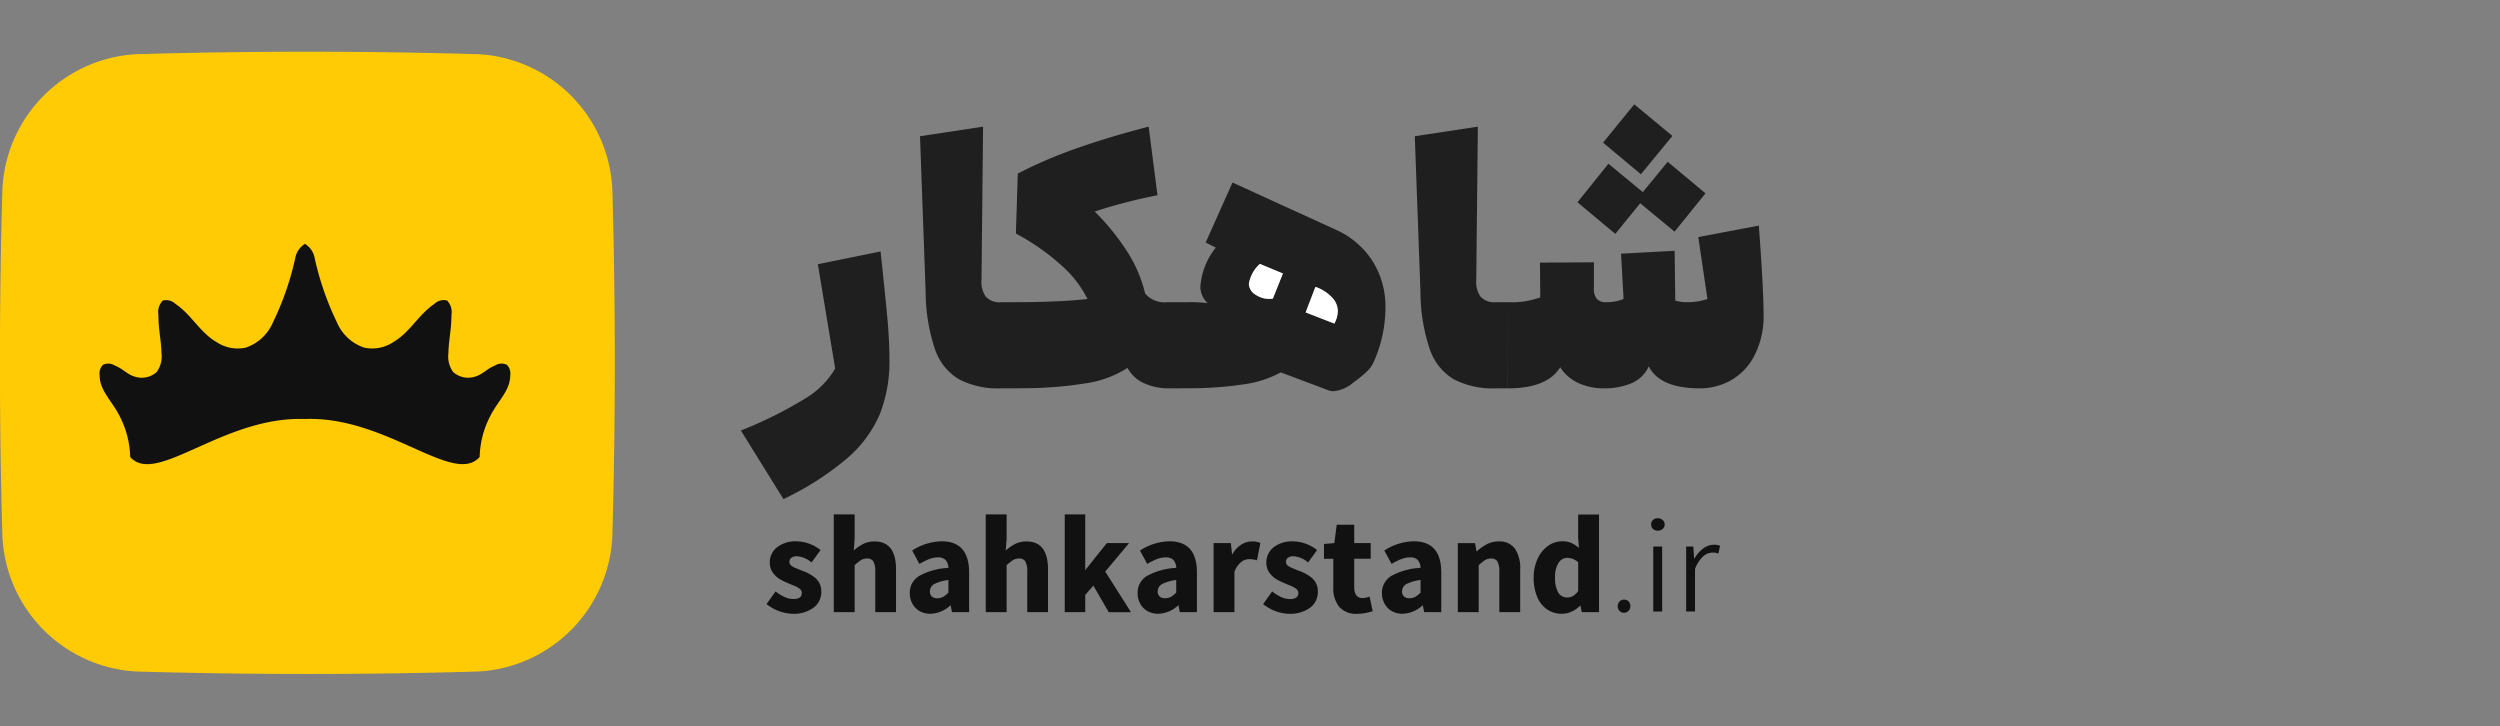<?xml version="1.0" encoding="UTF-8"?> <svg xmlns="http://www.w3.org/2000/svg" width="241" height="70" viewBox="0 0 241 70"><rect x="0" y="0" width="241" height="70" fill="#808080" stroke="none"/><defs><style> .cls-1 { fill: #ffcb05; } .cls-1, .cls-2, .cls-3, .cls-4 { fill-rule: evenodd; } .cls-2 { fill: #111; } .cls-3 { fill: #1f1f1f; } .cls-4 { fill: #fff; } </style></defs><path id="Rounded_Rectangle_1" data-name="Rounded Rectangle 1" class="cls-1" d="M13.109,5.226q16.521-.478,33.043,0A13.683,13.683,0,0,1,59.03,18.259q0.472,16.72,0,33.441A13.683,13.683,0,0,1,46.152,64.732q-16.521.478-33.043,0A13.683,13.683,0,0,1,.231,51.7q-0.472-16.72,0-33.441A13.683,13.683,0,0,1,13.109,5.226Z"></path><path id="Shape_1_copy" data-name="Shape 1 copy" class="cls-2" d="M29.408,40.39c7.862-.287,14.333,6.486,16.831,3.663a9.029,9.029,0,0,1,1-3.9c0.785-1.577,1.939-2.459,1.949-3.983a1.168,1.168,0,0,0-.321-1,1.147,1.147,0,0,0-1.133.059c-0.827.329-1.179,0.855-1.928,1.073a2.158,2.158,0,0,1-2.116-.436,2.533,2.533,0,0,1-.463-1.823c0.014-1.183.3-2.321,0.292-3.672a1.6,1.6,0,0,0-.421-1.4,1.293,1.293,0,0,0-1.228.328c-1.553,1.05-2.355,2.757-3.971,3.687a3.663,3.663,0,0,1-2.8.522,4.362,4.362,0,0,1-2.616-2.427A27.921,27.921,0,0,1,30.34,24.9a2.051,2.051,0,0,0-.95-1.4c0.021,0,.019,0,0.018,0a2.05,2.05,0,0,0-.95,1.4,27.915,27.915,0,0,1-2.149,6.183,4.362,4.362,0,0,1-2.616,2.427,3.663,3.663,0,0,1-2.8-.522c-1.616-.93-2.418-2.637-3.971-3.687a1.293,1.293,0,0,0-1.229-.328,1.6,1.6,0,0,0-.421,1.4c-0.011,1.351.277,2.489,0.292,3.672a2.533,2.533,0,0,1-.463,1.823,2.158,2.158,0,0,1-2.116.436c-0.749-.218-1.1-0.743-1.928-1.073a1.146,1.146,0,0,0-1.133-.059,1.168,1.168,0,0,0-.321,1c0.01,1.523,1.164,2.405,1.949,3.983a9.03,9.03,0,0,1,1,3.9c2.5,2.823,8.969-3.951,16.831-3.663"></path><path id="شاهکار" class="cls-3" d="M71.423,41.5l4.1,6.614a28.257,28.257,0,0,0,6.11-3.907A11.73,11.73,0,0,0,84.8,39.961a13.851,13.851,0,0,0,.942-5.322q0-1.784-.2-3.968t-0.654-6.43L78.84,25.471l1.672,10.06a8.229,8.229,0,0,1-2.751,2.8A39.9,39.9,0,0,1,71.423,41.5h0ZM96.5,37.438a8.151,8.151,0,0,1-4.058-.877,5.4,5.4,0,0,1-2.31-2.892,17.537,17.537,0,0,1-.9-5.522L88.689,13.135l6.08-.923L94.616,26.948a2.519,2.519,0,0,0,.4,1.63,1.77,1.77,0,0,0,1.489.554s2.256,0,2.776-.011q3.335-.047,5.552-0.3a10.762,10.762,0,0,0-2.553-3.276,21.692,21.692,0,0,0-4.347-3.03l0.182-5.784a44.461,44.461,0,0,1,5.837-2.492q3.1-1.077,6.778-2.03l0.852,6.614a49.6,49.6,0,0,0-6.05,1.569,23.1,23.1,0,0,1,3.162,3.907,13.226,13.226,0,0,1,1.7,4,2.456,2.456,0,0,0,2.158.831h1.854a14.712,14.712,0,0,1,2.007.092,2.231,2.231,0,0,1-.7-1.569,6.852,6.852,0,0,1,1.489-3.784l-0.973-.492,2.584-5.784,10.032,4.584h0a8.142,8.142,0,0,1,3.465,2.984,8.232,8.232,0,0,1,1.246,4.553,12.85,12.85,0,0,1-1.155,5.23,2.988,2.988,0,0,1-.638.877,12.934,12.934,0,0,1-1.307,1.061,3.452,3.452,0,0,1-1.885.831,1.447,1.447,0,0,1-.517-0.092l-4.59-1.723a10.282,10.282,0,0,1-3.48,1.138,34.955,34.955,0,0,1-5.32.392c-0.358.005-1.87,0.008-1.87,0.008a5.708,5.708,0,0,1-2.568-.523,3.366,3.366,0,0,1-1.535-1.446,10.3,10.3,0,0,1-4.165,1.507,38.124,38.124,0,0,1-5.711.452C98.439,37.435,96.5,37.438,96.5,37.438Zm26.2-8.645a2.4,2.4,0,0,1-1.641-.369,1.291,1.291,0,0,1-.669-1.046,3.274,3.274,0,0,1,1.064-1.938l2.219,0.923Zm5.928,2.4-2.766-1.077,0.942-2.461a3.909,3.909,0,0,1,1.611,1.031,1.919,1.919,0,0,1,.547,1.246,2.61,2.61,0,0,1-.334,1.261h0Zm16.719-2.061,0,8.306H144.2a8.15,8.15,0,0,1-4.058-.877,5.4,5.4,0,0,1-2.31-2.892,17.536,17.536,0,0,1-.9-5.522l-0.547-15.013,6.08-.923-0.152,14.736a2.516,2.516,0,0,0,.395,1.63,1.77,1.77,0,0,0,1.489.554h1.156a8.216,8.216,0,0,0,3.131-.462l-0.031-3.353,5.2-.031v2.523a1.521,1.521,0,0,0,.274,1,1.135,1.135,0,0,0,.912.323,4.27,4.27,0,0,0,1.672-.308l-0.243-4.369,5.167-.277,0.061,4.8a3.9,3.9,0,0,0,1.216.154,5.855,5.855,0,0,0,1.885-.308l-0.882-5.968,5.837-1.108,0.091,1.261q0.364,5.107.365,7.2a8.285,8.285,0,0,1-.943,4.184,5.745,5.745,0,0,1-2.325,2.338,6.173,6.173,0,0,1-2.843.708q-3.891,0-4.954-2.123a3.2,3.2,0,0,1-1.748,1.661,6.7,6.7,0,0,1-2.478.462,6.008,6.008,0,0,1-2.553-.508,4.172,4.172,0,0,1-1.763-1.523q-1.248,2.031-5.046,2.031m12.189-27.38-3.009,3.692,3.648,3.046,3.039-3.692Zm3.222,5.538-2.4,2.923-3.313-2.738L152.069,19.5l3.647,3.046,2.4-2.953,3.313,2.738,2.979-3.692Z"></path><path id="shahkarstand.ir" class="cls-2" d="M76.436,59.169a3.2,3.2,0,0,0,1.97-.573,1.858,1.858,0,0,0,.765-1.573,1.648,1.648,0,0,0-.711-1.414,4.242,4.242,0,0,0-1.253-.634l-0.542-.232a1.492,1.492,0,0,1-.428-0.25A0.421,0.421,0,0,1,76.1,54.17a0.483,0.483,0,0,1,.187-0.4,0.853,0.853,0,0,1,.536-0.146,2.385,2.385,0,0,1,1.41.6L79.1,53.024a3.841,3.841,0,0,0-2.337-.841,2.894,2.894,0,0,0-1.837.561,1.832,1.832,0,0,0-.717,1.524,1.619,1.619,0,0,0,.319.975,2.428,2.428,0,0,0,.91.732q0.313,0.159.657,0.3t0.44,0.177a2.375,2.375,0,0,1,.566.317,0.488,0.488,0,0,1,.193.39q0,0.585-.807.585a2.052,2.052,0,0,1-.819-0.177,4.382,4.382,0,0,1-.9-0.555L73.894,58.23a4.215,4.215,0,0,0,2.542.939h0Zm3.94-.158h2.012V54.487a4.366,4.366,0,0,1,.627-0.5,1.069,1.069,0,0,1,.566-0.146,0.67,0.67,0,0,1,.614.287,1.978,1.978,0,0,1,.181.994v3.89h2V54.877q0-2.682-2.072-2.682a2.38,2.38,0,0,0-1.078.238,4.361,4.361,0,0,0-.922.628L82.388,51.9V49.585H80.376v9.425Zm10.4-6.828a5.364,5.364,0,0,0-2.843.89l0.7,1.293a6.029,6.029,0,0,1,.97-0.482,2.326,2.326,0,0,1,.8-0.152,0.993,0.993,0,0,1,.753.25,1.209,1.209,0,0,1,.271.762,6.452,6.452,0,0,0-2.831.786,1.864,1.864,0,0,0-.892,1.64,2.107,2.107,0,0,0,.247,1.018,1.8,1.8,0,0,0,.7.719,2.072,2.072,0,0,0,1.048.262,2.981,2.981,0,0,0,1.94-.829l0.133,0.671h1.651V55.194q0-3.012-2.651-3.012h0Zm0.651,4.938a2.118,2.118,0,0,1-.518.421,1.164,1.164,0,0,1-.554.128,0.766,0.766,0,0,1-.524-0.165,0.607,0.607,0,0,1-.187-0.482,0.8,0.8,0,0,1,.482-0.75,4.034,4.034,0,0,1,1.3-.36v1.207Zm3.6,1.89h2.012V54.487a4.361,4.361,0,0,1,.627-0.5,1.069,1.069,0,0,1,.566-0.146,0.67,0.67,0,0,1,.614.287,1.978,1.978,0,0,1,.181.994v3.89h2V54.877q0-2.682-2.072-2.682a2.38,2.38,0,0,0-1.078.238,4.361,4.361,0,0,0-.922.628L97.039,51.9V49.585H95.026v9.425Zm13.82-6.658H106.7l-2.084,2.609V49.585h-1.976v9.425h1.976V57.353l0.783-.9,1.482,2.561h2.145L106.545,55.1Zm3.891-.171a5.365,5.365,0,0,0-2.843.89l0.7,1.293a6.021,6.021,0,0,1,.97-0.482,2.324,2.324,0,0,1,.8-0.152,0.994,0.994,0,0,1,.753.25,1.207,1.207,0,0,1,.271.762,6.45,6.45,0,0,0-2.831.786,1.864,1.864,0,0,0-.892,1.64,2.1,2.1,0,0,0,.247,1.018,1.806,1.806,0,0,0,.7.719,2.07,2.07,0,0,0,1.048.262,2.981,2.981,0,0,0,1.94-.829l0.132,0.671h1.651V55.194q0-3.012-2.651-3.012h0Zm0.651,4.938a2.112,2.112,0,0,1-.518.421,1.165,1.165,0,0,1-.554.128,0.765,0.765,0,0,1-.524-0.165,0.606,0.606,0,0,1-.187-0.482,0.8,0.8,0,0,1,.482-0.75,4.035,4.035,0,0,1,1.3-.36v1.207Zm7.289-4.926a1.9,1.9,0,0,0-1.048.329,2.649,2.649,0,0,0-.855.951l-0.121-1.122H116.99v6.658H119v-3.89a2.215,2.215,0,0,1,.626-0.92,1.252,1.252,0,0,1,.8-0.3,3.006,3.006,0,0,1,.747.11l0.326-1.671a1.951,1.951,0,0,0-.82-0.146h0Zm3.627,6.974a3.2,3.2,0,0,0,1.97-.573,1.858,1.858,0,0,0,.765-1.573,1.647,1.647,0,0,0-.711-1.414,4.243,4.243,0,0,0-1.253-.634l-0.542-.232a1.489,1.489,0,0,1-.428-0.25,0.423,0.423,0,0,1-.139-0.323,0.485,0.485,0,0,1,.187-0.4,0.853,0.853,0,0,1,.536-0.146,2.385,2.385,0,0,1,1.41.6l0.867-1.195a3.841,3.841,0,0,0-2.337-.841,2.891,2.891,0,0,0-1.837.561,1.832,1.832,0,0,0-.717,1.524,1.619,1.619,0,0,0,.319.975,2.429,2.429,0,0,0,.91.732c0.209,0.106.427,0.205,0.656,0.3s0.376,0.152.44,0.177a2.359,2.359,0,0,1,.566.317,0.486,0.486,0,0,1,.193.39q0,0.585-.807.585a2.051,2.051,0,0,1-.819-0.177,4.384,4.384,0,0,1-.9-0.555l-0.867,1.219a4.21,4.21,0,0,0,2.542.939h0Zm6.518,0A3.976,3.976,0,0,0,131.6,59.1q0.332-.067.729-0.177l-0.3-1.414a2.275,2.275,0,0,1-.663.146q-0.819,0-.819-1.073V53.865h1.59V52.353h-1.59V50.585h-1.687l-0.229,1.768-1,.085v1.427h0.9v2.743a2.8,2.8,0,0,0,.578,1.9,2.146,2.146,0,0,0,1.711.664h0Zm5.47-6.987a5.366,5.366,0,0,0-2.844.89l0.7,1.293a6.062,6.062,0,0,1,.97-0.482,2.324,2.324,0,0,1,.8-0.152,0.991,0.991,0,0,1,.753.25,1.207,1.207,0,0,1,.271.762,6.45,6.45,0,0,0-2.831.786,1.866,1.866,0,0,0-.892,1.64,2.115,2.115,0,0,0,.247,1.018,1.806,1.806,0,0,0,.7.719,2.074,2.074,0,0,0,1.049.262,2.979,2.979,0,0,0,1.939-.829l0.133,0.671h1.65V55.194q0-3.012-2.65-3.012h0Zm0.65,4.938a2.094,2.094,0,0,1-.518.421,1.16,1.16,0,0,1-.554.128,0.765,0.765,0,0,1-.524-0.165,0.606,0.606,0,0,1-.187-0.482,0.8,0.8,0,0,1,.482-0.75,4.035,4.035,0,0,1,1.3-.36v1.207Zm3.591,1.89h2.012V54.487a4.413,4.413,0,0,1,.626-0.5,1.072,1.072,0,0,1,.567-0.146,0.668,0.668,0,0,1,.614.287,1.972,1.972,0,0,1,.181.994v3.89h2.012V54.877a3.307,3.307,0,0,0-.512-1.994,1.819,1.819,0,0,0-1.56-.689,2.409,2.409,0,0,0-1.115.256,4.809,4.809,0,0,0-.994.7h-0.036l-0.133-.793h-1.662v6.658Zm11.6-9.413v2.231l0.073,1a2.876,2.876,0,0,0-.735-0.488,2.09,2.09,0,0,0-.844-0.158,2.359,2.359,0,0,0-1.433.469,3.082,3.082,0,0,0-.994,1.274,4.3,4.3,0,0,0-.356,1.756,4.782,4.782,0,0,0,.319,1.811,2.739,2.739,0,0,0,.94,1.232,2.466,2.466,0,0,0,1.476.445,2.205,2.205,0,0,0,.94-0.219,2.867,2.867,0,0,0,.831-0.585l0.133,0.646h1.662V49.6h-2.012Zm0,7.389a1.746,1.746,0,0,1-.5.47,1.111,1.111,0,0,1-.56.14,0.962,0.962,0,0,1-.867-0.482,2.825,2.825,0,0,1-.3-1.469,2.441,2.441,0,0,1,.332-1.372,0.972,0.972,0,0,1,.825-0.494,1.548,1.548,0,0,1,1.072.427v2.78Zm4.41,2.085a0.6,0.6,0,0,0,.446-0.183A0.671,0.671,0,0,0,157,57.981a0.609,0.609,0,0,0-.452-0.177,0.569,0.569,0,0,0-.428.183,0.672,0.672,0,0,0,0,.9,0.57,0.57,0,0,0,.428.183h0Zm3.265-7.914a0.7,0.7,0,0,0,.47-0.165,0.53,0.53,0,0,0,.193-0.421,0.57,0.57,0,0,0-.187-0.439,0.679,0.679,0,0,0-.476-0.171,0.649,0.649,0,0,0-.464.165,0.583,0.583,0,0,0-.174.445,0.545,0.545,0,0,0,.18.421,0.654,0.654,0,0,0,.458.165h0Zm0.422,7.792V52.683h-0.856V58.95h0.856Zm2.313,0H163.4V54.841a3.2,3.2,0,0,1,.729-1.152,1.364,1.364,0,0,1,.958-0.421,1.444,1.444,0,0,1,.566.1l0.157-.744a1.187,1.187,0,0,0-.59-0.11,1.742,1.742,0,0,0-1.03.36,2.892,2.892,0,0,0-.838.969h-0.036l-0.084-1.158h-0.687V58.95Z"></path><path id="شاهکار_copy" data-name="شاهکار copy" class="cls-4" d="M128.632,31.193l-2.766-1.077,0.942-2.461a3.909,3.909,0,0,1,1.611,1.031,1.919,1.919,0,0,1,.547,1.246,2.61,2.61,0,0,1-.334,1.261h0Z"></path><path id="شاهکار_copy_2" data-name="شاهکار copy 2" class="cls-4" d="M122.7,28.793a2.4,2.4,0,0,1-1.641-.369,1.291,1.291,0,0,1-.669-1.046,3.274,3.274,0,0,1,1.064-1.938l2.219,0.923Z"></path></svg> 